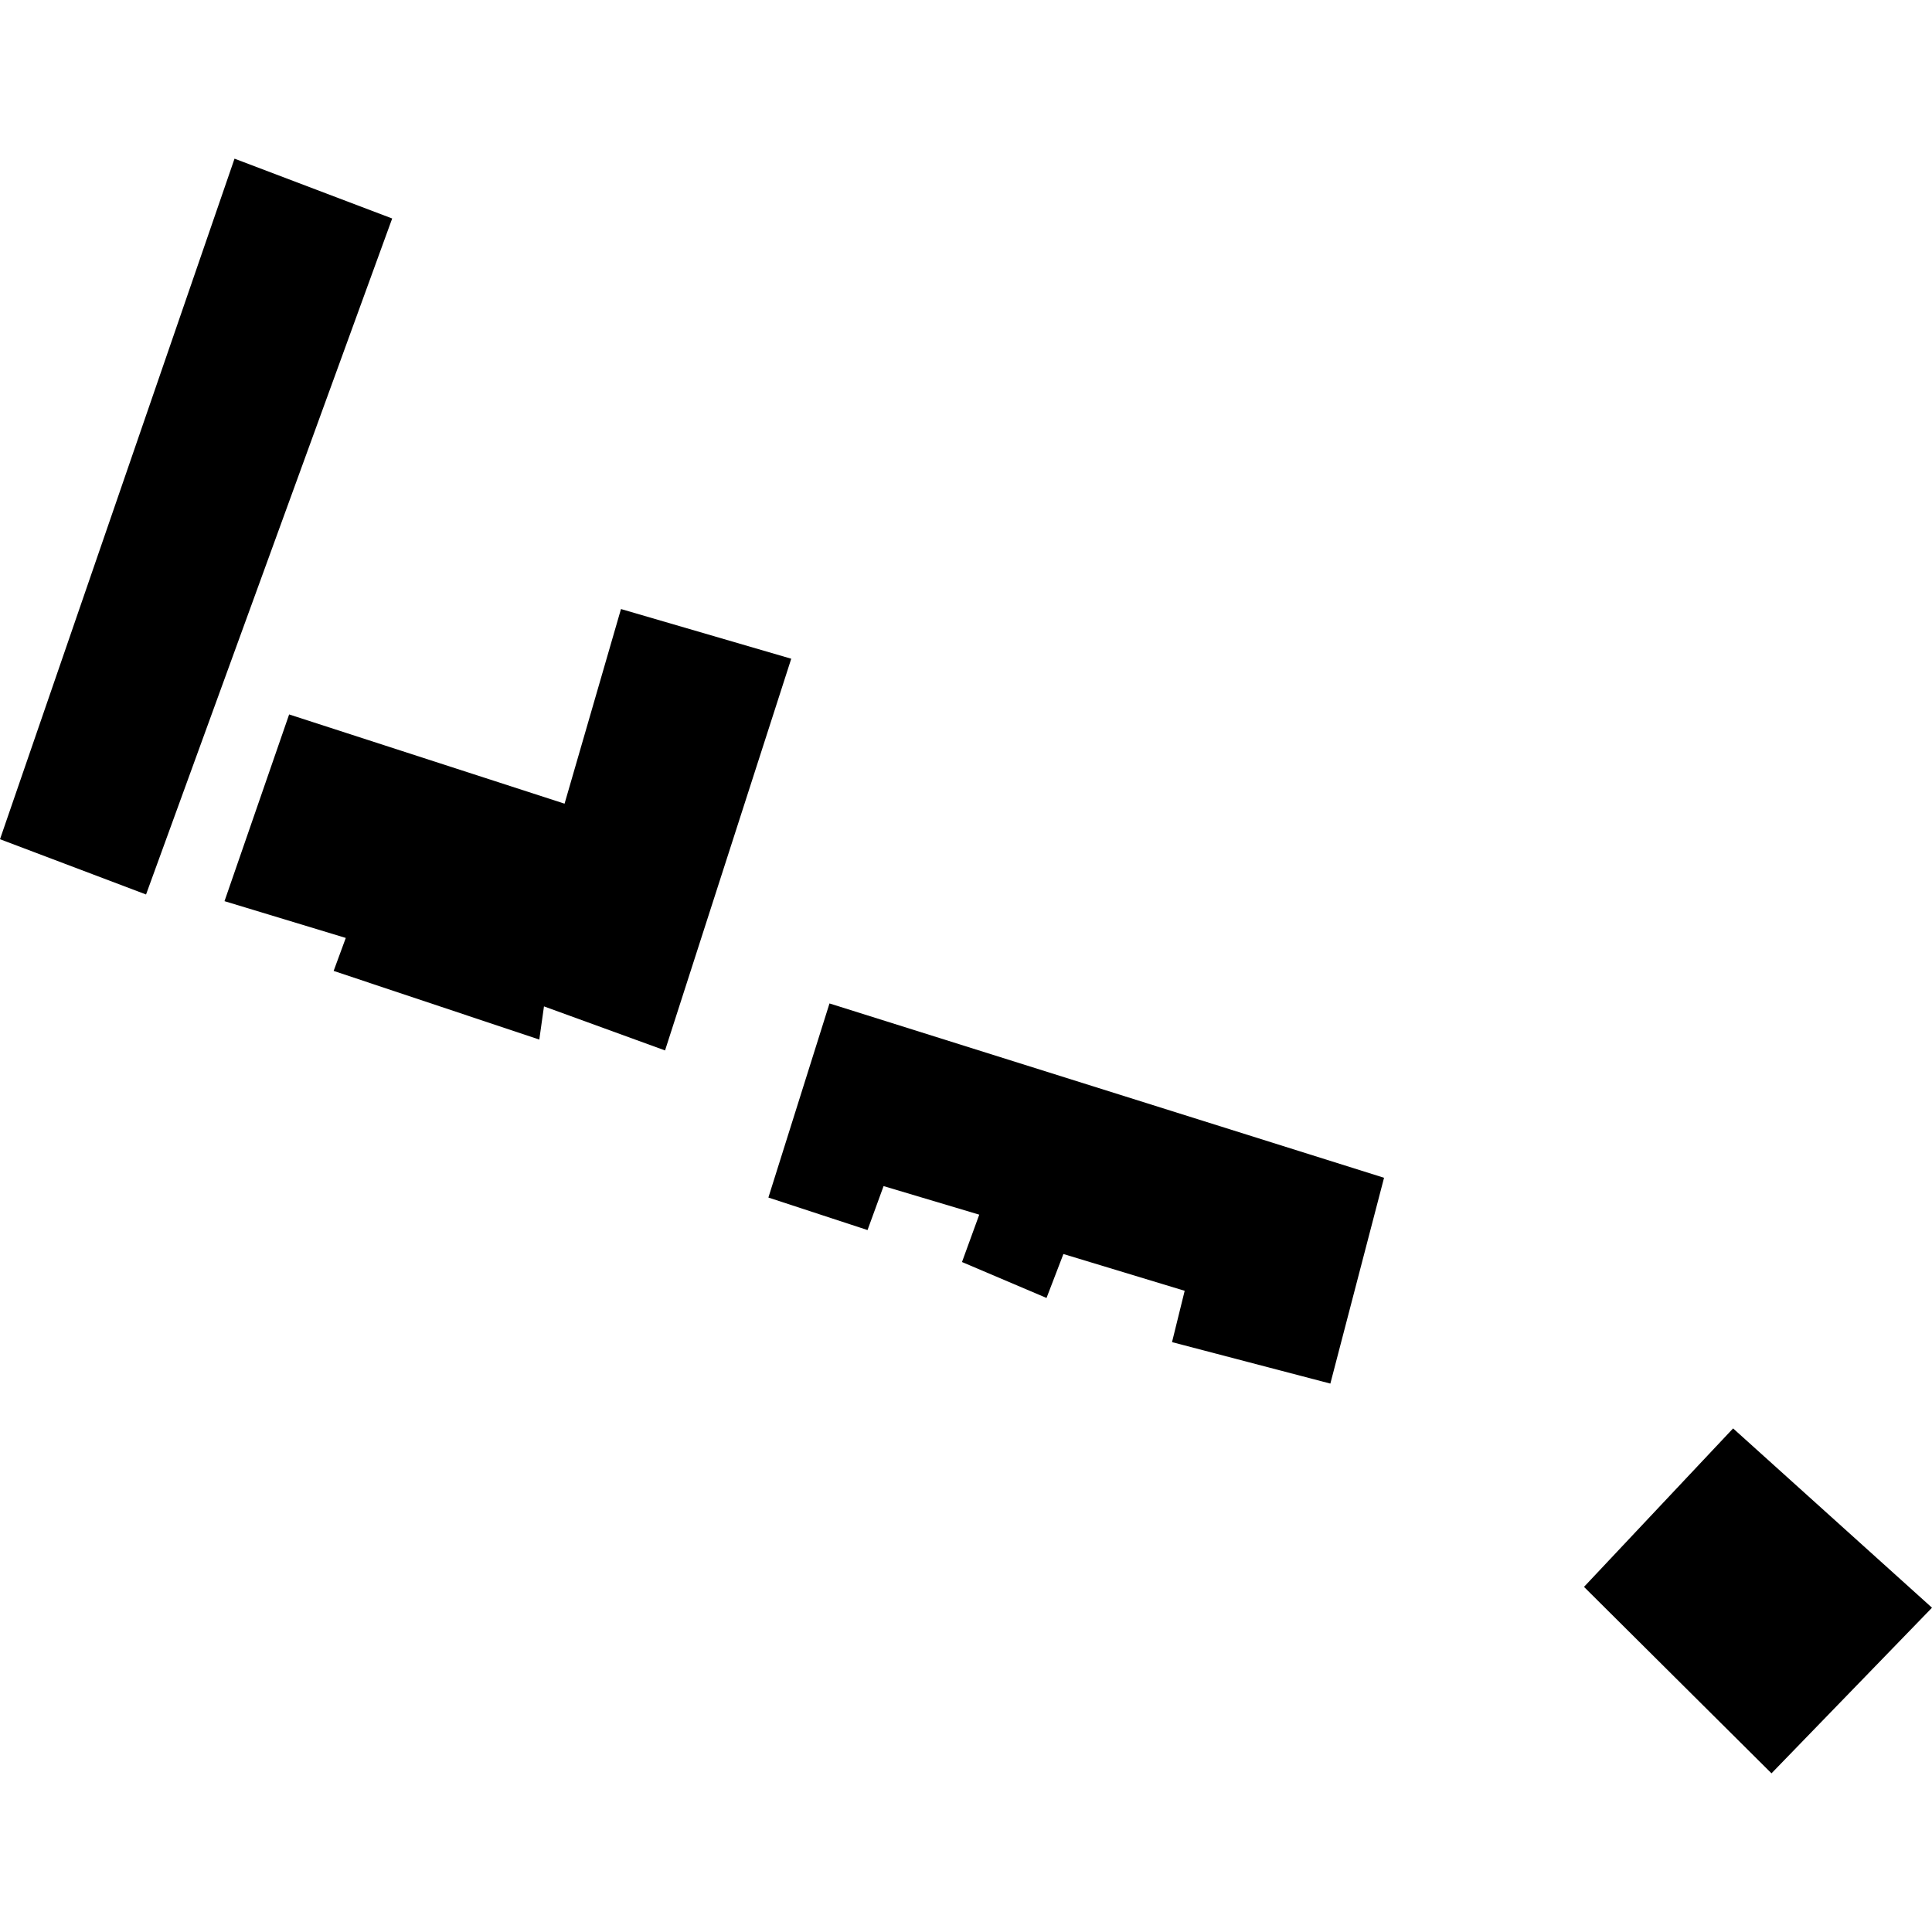 <?xml version="1.0" encoding="utf-8" standalone="no"?>
<!DOCTYPE svg PUBLIC "-//W3C//DTD SVG 1.1//EN"
  "http://www.w3.org/Graphics/SVG/1.1/DTD/svg11.dtd">
<!-- Created with matplotlib (https://matplotlib.org/) -->
<svg height="288pt" version="1.1" viewBox="0 0 288 288" width="288pt" xmlns="http://www.w3.org/2000/svg" xmlns:xlink="http://www.w3.org/1999/xlink">
 <defs>
  <style type="text/css">
*{stroke-linecap:butt;stroke-linejoin:round;}
  </style>
 </defs>
 <g id="figure_1">
  <g id="patch_1">
   <path d="M 0 288 
L 288 288 
L 288 0 
L 0 0 
z
" style="fill:none;opacity:0;"/>
  </g>
  <g id="axes_1">
   <g id="PatchCollection_1">
    <path clip-path="url(#p27f5a6ef6e)" d="M 258.35 212.93 
L 288 239.659 
L 264.073 264.348 
L 236.123 236.553 
L 258.35 212.93 
"/>
    <path clip-path="url(#p27f5a6ef6e)" d="M 34.96 23.652 
L 0 125.102 
L 21.771 133.339 
L 58.462 32.57 
L 34.96 23.652 
"/>
    <path clip-path="url(#p27f5a6ef6e)" d="M 198.313 206.249 
L 174.711 200.068 
L 176.598 192.417 
L 158.52 186.934 
L 156.004 193.484 
L 143.403 188.128 
L 145.974 181.068 
L 131.713 176.809 
L 129.321 183.362 
L 114.542 178.515 
L 123.651 149.582 
L 206.318 175.569 
L 198.313 206.249 
"/>
    <path clip-path="url(#p27f5a6ef6e)" d="M 33.466 134.335 
L 51.545 139.817 
L 49.736 144.732 
L 80.392 154.967 
L 81.09 150.021 
L 99.138 156.586 
L 117.949 98.195 
L 92.569 90.788 
L 84.158 119.802 
L 43.101 106.5 
L 33.466 134.335 
"/>
   </g>
  </g>
 </g>
 <defs>
  <clipPath id="p27f5a6ef6e">
   <rect height="240.695" width="288" x="0" y="23.652"/>
  </clipPath>
 </defs>
</svg>
